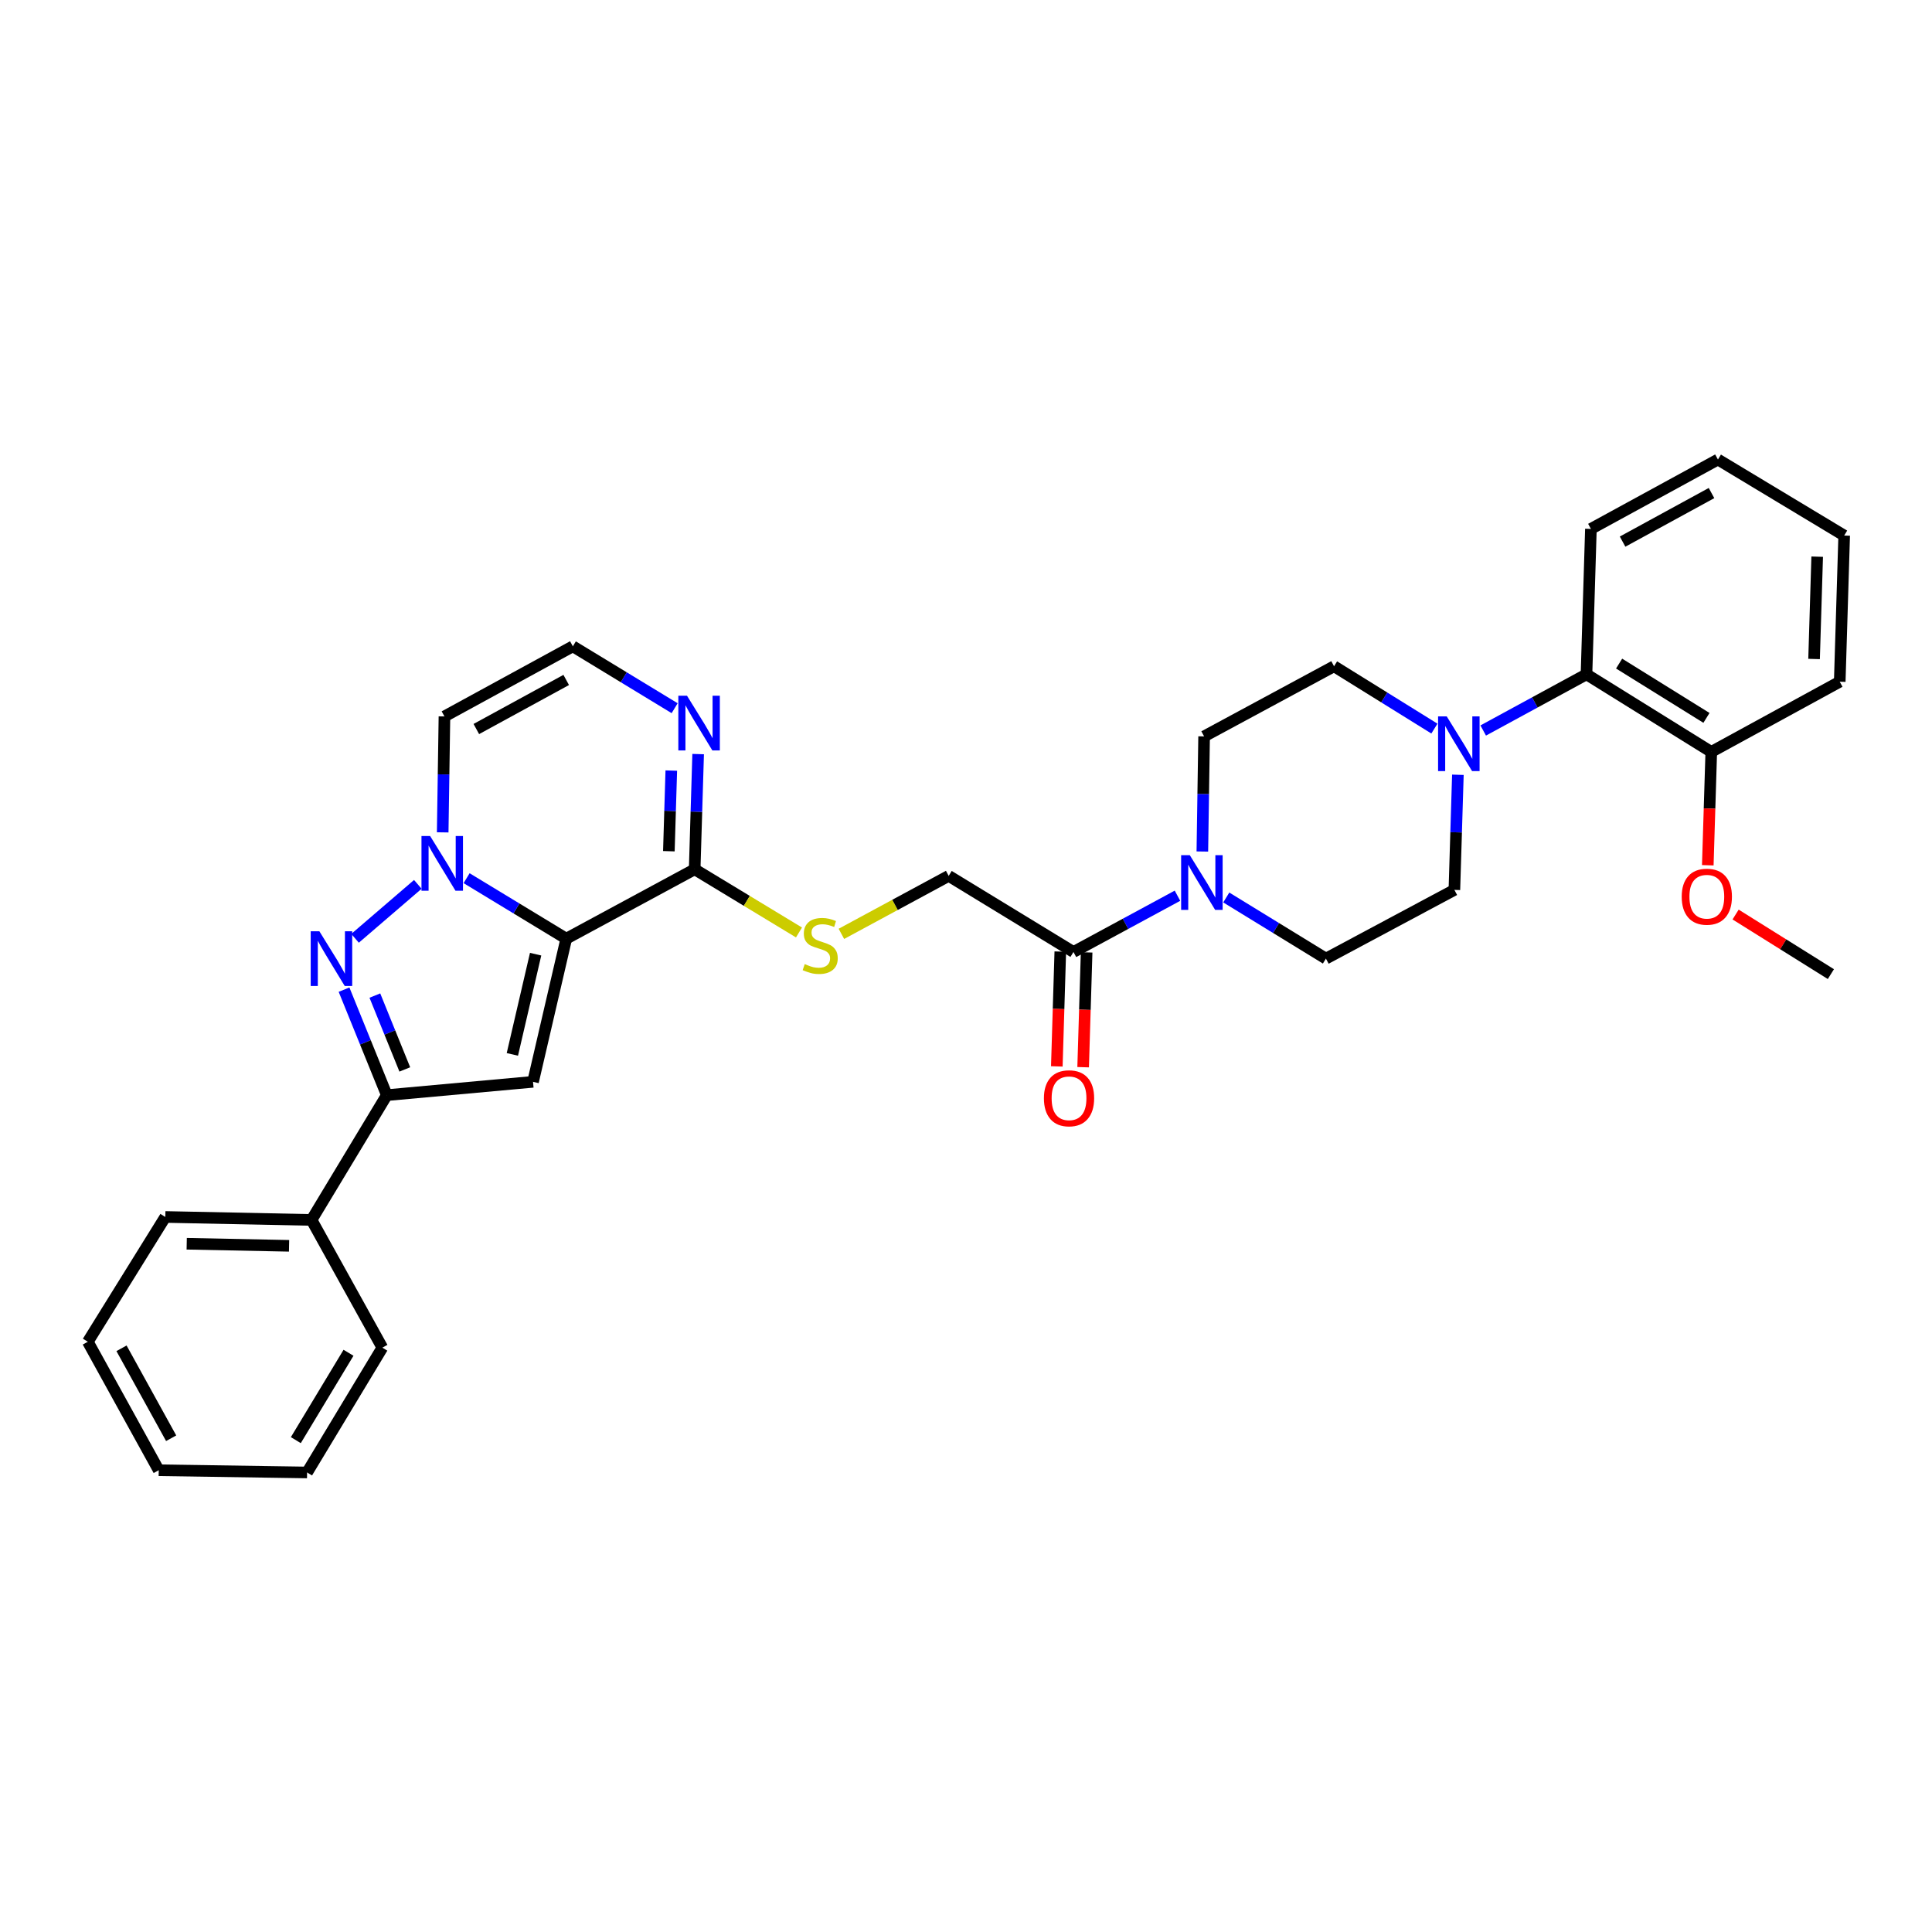 <?xml version='1.0' encoding='iso-8859-1'?>
<svg version='1.1' baseProfile='full'
              xmlns='http://www.w3.org/2000/svg'
                      xmlns:rdkit='http://www.rdkit.org/xml'
                      xmlns:xlink='http://www.w3.org/1999/xlink'
                  xml:space='preserve'
width='1000px' height='1000px' viewBox='0 0 1000 1000'>
<!-- END OF HEADER -->
<rect style='opacity:1.0;fill:#FFFFFF;stroke:none' width='1000' height='1000' x='0' y='0'> </rect>
<path class='bond-0' d='M 293.097,485.852 L 267.304,470.2' style='fill:none;fill-rule:evenodd;stroke:#000000;stroke-width:6px;stroke-linecap:butt;stroke-linejoin:miter;stroke-opacity:1' />
<path class='bond-0' d='M 267.304,470.2 L 241.511,454.549' style='fill:none;fill-rule:evenodd;stroke:#0000FF;stroke-width:6px;stroke-linecap:butt;stroke-linejoin:miter;stroke-opacity:1' />
<path class='bond-2' d='M 293.097,485.852 L 275.897,559.955' style='fill:none;fill-rule:evenodd;stroke:#000000;stroke-width:6px;stroke-linecap:butt;stroke-linejoin:miter;stroke-opacity:1' />
<path class='bond-2' d='M 277.237,493.885 L 265.197,545.757' style='fill:none;fill-rule:evenodd;stroke:#000000;stroke-width:6px;stroke-linecap:butt;stroke-linejoin:miter;stroke-opacity:1' />
<path class='bond-4' d='M 293.097,485.852 L 359.558,449.944' style='fill:none;fill-rule:evenodd;stroke:#000000;stroke-width:6px;stroke-linecap:butt;stroke-linejoin:miter;stroke-opacity:1' />
<path class='bond-1' d='M 216.263,457.749 L 183.773,485.677' style='fill:none;fill-rule:evenodd;stroke:#0000FF;stroke-width:6px;stroke-linecap:butt;stroke-linejoin:miter;stroke-opacity:1' />
<path class='bond-9' d='M 229.137,430.83 L 229.591,400.825' style='fill:none;fill-rule:evenodd;stroke:#0000FF;stroke-width:6px;stroke-linecap:butt;stroke-linejoin:miter;stroke-opacity:1' />
<path class='bond-9' d='M 229.591,400.825 L 230.045,370.82' style='fill:none;fill-rule:evenodd;stroke:#000000;stroke-width:6px;stroke-linecap:butt;stroke-linejoin:miter;stroke-opacity:1' />
<path class='bond-32' d='M 178.073,512.242 L 189.142,539.544' style='fill:none;fill-rule:evenodd;stroke:#0000FF;stroke-width:6px;stroke-linecap:butt;stroke-linejoin:miter;stroke-opacity:1' />
<path class='bond-32' d='M 189.142,539.544 L 200.211,566.847' style='fill:none;fill-rule:evenodd;stroke:#000000;stroke-width:6px;stroke-linecap:butt;stroke-linejoin:miter;stroke-opacity:1' />
<path class='bond-32' d='M 194.028,515.31 L 201.776,534.422' style='fill:none;fill-rule:evenodd;stroke:#0000FF;stroke-width:6px;stroke-linecap:butt;stroke-linejoin:miter;stroke-opacity:1' />
<path class='bond-32' d='M 201.776,534.422 L 209.525,553.534' style='fill:none;fill-rule:evenodd;stroke:#000000;stroke-width:6px;stroke-linecap:butt;stroke-linejoin:miter;stroke-opacity:1' />
<path class='bond-3' d='M 275.897,559.955 L 200.211,566.847' style='fill:none;fill-rule:evenodd;stroke:#000000;stroke-width:6px;stroke-linecap:butt;stroke-linejoin:miter;stroke-opacity:1' />
<path class='bond-18' d='M 200.211,566.847 L 161.251,631.437' style='fill:none;fill-rule:evenodd;stroke:#000000;stroke-width:6px;stroke-linecap:butt;stroke-linejoin:miter;stroke-opacity:1' />
<path class='bond-7' d='M 359.558,449.944 L 360.459,420.128' style='fill:none;fill-rule:evenodd;stroke:#000000;stroke-width:6px;stroke-linecap:butt;stroke-linejoin:miter;stroke-opacity:1' />
<path class='bond-7' d='M 360.459,420.128 L 361.36,390.312' style='fill:none;fill-rule:evenodd;stroke:#0000FF;stroke-width:6px;stroke-linecap:butt;stroke-linejoin:miter;stroke-opacity:1' />
<path class='bond-7' d='M 346.201,440.588 L 346.832,419.716' style='fill:none;fill-rule:evenodd;stroke:#000000;stroke-width:6px;stroke-linecap:butt;stroke-linejoin:miter;stroke-opacity:1' />
<path class='bond-7' d='M 346.832,419.716 L 347.463,398.845' style='fill:none;fill-rule:evenodd;stroke:#0000FF;stroke-width:6px;stroke-linecap:butt;stroke-linejoin:miter;stroke-opacity:1' />
<path class='bond-11' d='M 359.558,449.944 L 386.556,466.293' style='fill:none;fill-rule:evenodd;stroke:#000000;stroke-width:6px;stroke-linecap:butt;stroke-linejoin:miter;stroke-opacity:1' />
<path class='bond-11' d='M 386.556,466.293 L 413.555,482.642' style='fill:none;fill-rule:evenodd;stroke:#CCCC00;stroke-width:6px;stroke-linecap:butt;stroke-linejoin:miter;stroke-opacity:1' />
<path class='bond-5' d='M 609.461,463.622 L 582.542,478.183' style='fill:none;fill-rule:evenodd;stroke:#0000FF;stroke-width:6px;stroke-linecap:butt;stroke-linejoin:miter;stroke-opacity:1' />
<path class='bond-5' d='M 582.542,478.183 L 555.622,492.744' style='fill:none;fill-rule:evenodd;stroke:#000000;stroke-width:6px;stroke-linecap:butt;stroke-linejoin:miter;stroke-opacity:1' />
<path class='bond-14' d='M 622.335,440.74 L 622.788,410.945' style='fill:none;fill-rule:evenodd;stroke:#0000FF;stroke-width:6px;stroke-linecap:butt;stroke-linejoin:miter;stroke-opacity:1' />
<path class='bond-14' d='M 622.788,410.945 L 623.242,381.151' style='fill:none;fill-rule:evenodd;stroke:#000000;stroke-width:6px;stroke-linecap:butt;stroke-linejoin:miter;stroke-opacity:1' />
<path class='bond-15' d='M 634.714,464.534 L 660.504,480.355' style='fill:none;fill-rule:evenodd;stroke:#0000FF;stroke-width:6px;stroke-linecap:butt;stroke-linejoin:miter;stroke-opacity:1' />
<path class='bond-15' d='M 660.504,480.355 L 686.294,496.175' style='fill:none;fill-rule:evenodd;stroke:#000000;stroke-width:6px;stroke-linecap:butt;stroke-linejoin:miter;stroke-opacity:1' />
<path class='bond-6' d='M 754.599,401.02 L 753.692,430.814' style='fill:none;fill-rule:evenodd;stroke:#0000FF;stroke-width:6px;stroke-linecap:butt;stroke-linejoin:miter;stroke-opacity:1' />
<path class='bond-6' d='M 753.692,430.814 L 752.785,460.608' style='fill:none;fill-rule:evenodd;stroke:#000000;stroke-width:6px;stroke-linecap:butt;stroke-linejoin:miter;stroke-opacity:1' />
<path class='bond-10' d='M 767.708,378.104 L 794.435,363.567' style='fill:none;fill-rule:evenodd;stroke:#0000FF;stroke-width:6px;stroke-linecap:butt;stroke-linejoin:miter;stroke-opacity:1' />
<path class='bond-10' d='M 794.435,363.567 L 821.162,349.03' style='fill:none;fill-rule:evenodd;stroke:#000000;stroke-width:6px;stroke-linecap:butt;stroke-linejoin:miter;stroke-opacity:1' />
<path class='bond-35' d='M 742.447,377.118 L 716.472,360.988' style='fill:none;fill-rule:evenodd;stroke:#0000FF;stroke-width:6px;stroke-linecap:butt;stroke-linejoin:miter;stroke-opacity:1' />
<path class='bond-35' d='M 716.472,360.988 L 690.498,344.857' style='fill:none;fill-rule:evenodd;stroke:#000000;stroke-width:6px;stroke-linecap:butt;stroke-linejoin:miter;stroke-opacity:1' />
<path class='bond-12' d='M 349.193,366.567 L 322.849,350.55' style='fill:none;fill-rule:evenodd;stroke:#0000FF;stroke-width:6px;stroke-linecap:butt;stroke-linejoin:miter;stroke-opacity:1' />
<path class='bond-12' d='M 322.849,350.55 L 296.505,334.534' style='fill:none;fill-rule:evenodd;stroke:#000000;stroke-width:6px;stroke-linecap:butt;stroke-linejoin:miter;stroke-opacity:1' />
<path class='bond-8' d='M 555.622,492.744 L 491.04,453.353' style='fill:none;fill-rule:evenodd;stroke:#000000;stroke-width:6px;stroke-linecap:butt;stroke-linejoin:miter;stroke-opacity:1' />
<path class='bond-19' d='M 548.809,492.538 L 547.908,522.252' style='fill:none;fill-rule:evenodd;stroke:#000000;stroke-width:6px;stroke-linecap:butt;stroke-linejoin:miter;stroke-opacity:1' />
<path class='bond-19' d='M 547.908,522.252 L 547.006,551.966' style='fill:none;fill-rule:evenodd;stroke:#FF0000;stroke-width:6px;stroke-linecap:butt;stroke-linejoin:miter;stroke-opacity:1' />
<path class='bond-19' d='M 562.436,492.951 L 561.534,522.665' style='fill:none;fill-rule:evenodd;stroke:#000000;stroke-width:6px;stroke-linecap:butt;stroke-linejoin:miter;stroke-opacity:1' />
<path class='bond-19' d='M 561.534,522.665 L 560.633,552.379' style='fill:none;fill-rule:evenodd;stroke:#FF0000;stroke-width:6px;stroke-linecap:butt;stroke-linejoin:miter;stroke-opacity:1' />
<path class='bond-33' d='M 230.045,370.82 L 296.505,334.534' style='fill:none;fill-rule:evenodd;stroke:#000000;stroke-width:6px;stroke-linecap:butt;stroke-linejoin:miter;stroke-opacity:1' />
<path class='bond-33' d='M 246.547,377.343 L 293.069,351.942' style='fill:none;fill-rule:evenodd;stroke:#000000;stroke-width:6px;stroke-linecap:butt;stroke-linejoin:miter;stroke-opacity:1' />
<path class='bond-20' d='M 821.162,349.03 L 885.752,389.179' style='fill:none;fill-rule:evenodd;stroke:#000000;stroke-width:6px;stroke-linecap:butt;stroke-linejoin:miter;stroke-opacity:1' />
<path class='bond-20' d='M 838.048,343.474 L 883.261,371.578' style='fill:none;fill-rule:evenodd;stroke:#000000;stroke-width:6px;stroke-linecap:butt;stroke-linejoin:miter;stroke-opacity:1' />
<path class='bond-22' d='M 821.162,349.03 L 823.449,273.761' style='fill:none;fill-rule:evenodd;stroke:#000000;stroke-width:6px;stroke-linecap:butt;stroke-linejoin:miter;stroke-opacity:1' />
<path class='bond-13' d='M 435.504,483.363 L 463.272,468.358' style='fill:none;fill-rule:evenodd;stroke:#CCCC00;stroke-width:6px;stroke-linecap:butt;stroke-linejoin:miter;stroke-opacity:1' />
<path class='bond-13' d='M 463.272,468.358 L 491.04,453.353' style='fill:none;fill-rule:evenodd;stroke:#000000;stroke-width:6px;stroke-linecap:butt;stroke-linejoin:miter;stroke-opacity:1' />
<path class='bond-17' d='M 623.242,381.151 L 690.498,344.857' style='fill:none;fill-rule:evenodd;stroke:#000000;stroke-width:6px;stroke-linecap:butt;stroke-linejoin:miter;stroke-opacity:1' />
<path class='bond-16' d='M 686.294,496.175 L 752.785,460.608' style='fill:none;fill-rule:evenodd;stroke:#000000;stroke-width:6px;stroke-linecap:butt;stroke-linejoin:miter;stroke-opacity:1' />
<path class='bond-23' d='M 161.251,631.437 L 85.566,629.899' style='fill:none;fill-rule:evenodd;stroke:#000000;stroke-width:6px;stroke-linecap:butt;stroke-linejoin:miter;stroke-opacity:1' />
<path class='bond-23' d='M 149.622,644.836 L 96.642,643.76' style='fill:none;fill-rule:evenodd;stroke:#000000;stroke-width:6px;stroke-linecap:butt;stroke-linejoin:miter;stroke-opacity:1' />
<path class='bond-24' d='M 161.251,631.437 L 197.909,697.542' style='fill:none;fill-rule:evenodd;stroke:#000000;stroke-width:6px;stroke-linecap:butt;stroke-linejoin:miter;stroke-opacity:1' />
<path class='bond-21' d='M 885.752,389.179 L 884.85,418.517' style='fill:none;fill-rule:evenodd;stroke:#000000;stroke-width:6px;stroke-linecap:butt;stroke-linejoin:miter;stroke-opacity:1' />
<path class='bond-21' d='M 884.85,418.517 L 883.948,447.854' style='fill:none;fill-rule:evenodd;stroke:#FF0000;stroke-width:6px;stroke-linecap:butt;stroke-linejoin:miter;stroke-opacity:1' />
<path class='bond-25' d='M 885.752,389.179 L 952.243,352.855' style='fill:none;fill-rule:evenodd;stroke:#000000;stroke-width:6px;stroke-linecap:butt;stroke-linejoin:miter;stroke-opacity:1' />
<path class='bond-26' d='M 898.343,473.361 L 923.002,488.782' style='fill:none;fill-rule:evenodd;stroke:#FF0000;stroke-width:6px;stroke-linecap:butt;stroke-linejoin:miter;stroke-opacity:1' />
<path class='bond-26' d='M 923.002,488.782 L 947.661,504.203' style='fill:none;fill-rule:evenodd;stroke:#000000;stroke-width:6px;stroke-linecap:butt;stroke-linejoin:miter;stroke-opacity:1' />
<path class='bond-27' d='M 823.449,273.761 L 889.206,237.853' style='fill:none;fill-rule:evenodd;stroke:#000000;stroke-width:6px;stroke-linecap:butt;stroke-linejoin:miter;stroke-opacity:1' />
<path class='bond-27' d='M 839.847,280.34 L 885.876,255.205' style='fill:none;fill-rule:evenodd;stroke:#000000;stroke-width:6px;stroke-linecap:butt;stroke-linejoin:miter;stroke-opacity:1' />
<path class='bond-30' d='M 85.566,629.899 L 45.455,694.489' style='fill:none;fill-rule:evenodd;stroke:#000000;stroke-width:6px;stroke-linecap:butt;stroke-linejoin:miter;stroke-opacity:1' />
<path class='bond-28' d='M 197.909,697.542 L 158.949,762.147' style='fill:none;fill-rule:evenodd;stroke:#000000;stroke-width:6px;stroke-linecap:butt;stroke-linejoin:miter;stroke-opacity:1' />
<path class='bond-28' d='M 180.39,700.192 L 153.118,745.416' style='fill:none;fill-rule:evenodd;stroke:#000000;stroke-width:6px;stroke-linecap:butt;stroke-linejoin:miter;stroke-opacity:1' />
<path class='bond-36' d='M 952.243,352.855 L 954.545,277.2' style='fill:none;fill-rule:evenodd;stroke:#000000;stroke-width:6px;stroke-linecap:butt;stroke-linejoin:miter;stroke-opacity:1' />
<path class='bond-36' d='M 938.962,341.092 L 940.573,288.133' style='fill:none;fill-rule:evenodd;stroke:#000000;stroke-width:6px;stroke-linecap:butt;stroke-linejoin:miter;stroke-opacity:1' />
<path class='bond-29' d='M 889.206,237.853 L 954.545,277.2' style='fill:none;fill-rule:evenodd;stroke:#000000;stroke-width:6px;stroke-linecap:butt;stroke-linejoin:miter;stroke-opacity:1' />
<path class='bond-31' d='M 158.949,762.147 L 82.157,760.995' style='fill:none;fill-rule:evenodd;stroke:#000000;stroke-width:6px;stroke-linecap:butt;stroke-linejoin:miter;stroke-opacity:1' />
<path class='bond-34' d='M 45.455,694.489 L 82.157,760.995' style='fill:none;fill-rule:evenodd;stroke:#000000;stroke-width:6px;stroke-linecap:butt;stroke-linejoin:miter;stroke-opacity:1' />
<path class='bond-34' d='M 62.896,697.878 L 88.588,744.432' style='fill:none;fill-rule:evenodd;stroke:#000000;stroke-width:6px;stroke-linecap:butt;stroke-linejoin:miter;stroke-opacity:1' />
<path  class='atom-1' d='M 222.634 432.732
L 231.914 447.732
Q 232.834 449.212, 234.314 451.892
Q 235.794 454.572, 235.874 454.732
L 235.874 432.732
L 239.634 432.732
L 239.634 461.052
L 235.754 461.052
L 225.794 444.652
Q 224.634 442.732, 223.394 440.532
Q 222.194 438.332, 221.834 437.652
L 221.834 461.052
L 218.154 461.052
L 218.154 432.732
L 222.634 432.732
' fill='#0000FF'/>
<path  class='atom-2' d='M 165.299 482.015
L 174.579 497.015
Q 175.499 498.495, 176.979 501.175
Q 178.459 503.855, 178.539 504.015
L 178.539 482.015
L 182.299 482.015
L 182.299 510.335
L 178.419 510.335
L 168.459 493.935
Q 167.299 492.015, 166.059 489.815
Q 164.859 487.615, 164.499 486.935
L 164.499 510.335
L 160.819 510.335
L 160.819 482.015
L 165.299 482.015
' fill='#0000FF'/>
<path  class='atom-6' d='M 615.831 442.631
L 625.111 457.631
Q 626.031 459.111, 627.511 461.791
Q 628.991 464.471, 629.071 464.631
L 629.071 442.631
L 632.831 442.631
L 632.831 470.951
L 628.951 470.951
L 618.991 454.551
Q 617.831 452.631, 616.591 450.431
Q 615.391 448.231, 615.031 447.551
L 615.031 470.951
L 611.351 470.951
L 611.351 442.631
L 615.831 442.631
' fill='#0000FF'/>
<path  class='atom-7' d='M 748.828 370.808
L 758.108 385.808
Q 759.028 387.288, 760.508 389.968
Q 761.988 392.648, 762.068 392.808
L 762.068 370.808
L 765.828 370.808
L 765.828 399.128
L 761.948 399.128
L 751.988 382.728
Q 750.828 380.808, 749.588 378.608
Q 748.388 376.408, 748.028 375.728
L 748.028 399.128
L 744.348 399.128
L 744.348 370.808
L 748.828 370.808
' fill='#0000FF'/>
<path  class='atom-8' d='M 355.585 360.099
L 364.865 375.099
Q 365.785 376.579, 367.265 379.259
Q 368.745 381.939, 368.825 382.099
L 368.825 360.099
L 372.585 360.099
L 372.585 388.419
L 368.705 388.419
L 358.745 372.019
Q 357.585 370.099, 356.345 367.899
Q 355.145 365.699, 354.785 365.019
L 354.785 388.419
L 351.105 388.419
L 351.105 360.099
L 355.585 360.099
' fill='#0000FF'/>
<path  class='atom-12' d='M 416.534 499.011
Q 416.854 499.131, 418.174 499.691
Q 419.494 500.251, 420.934 500.611
Q 422.414 500.931, 423.854 500.931
Q 426.534 500.931, 428.094 499.651
Q 429.654 498.331, 429.654 496.051
Q 429.654 494.491, 428.854 493.531
Q 428.094 492.571, 426.894 492.051
Q 425.694 491.531, 423.694 490.931
Q 421.174 490.171, 419.654 489.451
Q 418.174 488.731, 417.094 487.211
Q 416.054 485.691, 416.054 483.131
Q 416.054 479.571, 418.454 477.371
Q 420.894 475.171, 425.694 475.171
Q 428.974 475.171, 432.694 476.731
L 431.774 479.811
Q 428.374 478.411, 425.814 478.411
Q 423.054 478.411, 421.534 479.571
Q 420.014 480.691, 420.054 482.651
Q 420.054 484.171, 420.814 485.091
Q 421.614 486.011, 422.734 486.531
Q 423.894 487.051, 425.814 487.651
Q 428.374 488.451, 429.894 489.251
Q 431.414 490.051, 432.494 491.691
Q 433.614 493.291, 433.614 496.051
Q 433.614 499.971, 430.974 502.091
Q 428.374 504.171, 424.014 504.171
Q 421.494 504.171, 419.574 503.611
Q 417.694 503.091, 415.454 502.171
L 416.534 499.011
' fill='#CCCC00'/>
<path  class='atom-20' d='M 540.328 568.464
Q 540.328 561.664, 543.688 557.864
Q 547.048 554.064, 553.328 554.064
Q 559.608 554.064, 562.968 557.864
Q 566.328 561.664, 566.328 568.464
Q 566.328 575.344, 562.928 579.264
Q 559.528 583.144, 553.328 583.144
Q 547.088 583.144, 543.688 579.264
Q 540.328 575.384, 540.328 568.464
M 553.328 579.944
Q 557.648 579.944, 559.968 577.064
Q 562.328 574.144, 562.328 568.464
Q 562.328 562.904, 559.968 560.104
Q 557.648 557.264, 553.328 557.264
Q 549.008 557.264, 546.648 560.064
Q 544.328 562.864, 544.328 568.464
Q 544.328 574.184, 546.648 577.064
Q 549.008 579.944, 553.328 579.944
' fill='#FF0000'/>
<path  class='atom-22' d='M 870.45 464.127
Q 870.45 457.327, 873.81 453.527
Q 877.17 449.727, 883.45 449.727
Q 889.73 449.727, 893.09 453.527
Q 896.45 457.327, 896.45 464.127
Q 896.45 471.007, 893.05 474.927
Q 889.65 478.807, 883.45 478.807
Q 877.21 478.807, 873.81 474.927
Q 870.45 471.047, 870.45 464.127
M 883.45 475.607
Q 887.77 475.607, 890.09 472.727
Q 892.45 469.807, 892.45 464.127
Q 892.45 458.567, 890.09 455.767
Q 887.77 452.927, 883.45 452.927
Q 879.13 452.927, 876.77 455.727
Q 874.45 458.527, 874.45 464.127
Q 874.45 469.847, 876.77 472.727
Q 879.13 475.607, 883.45 475.607
' fill='#FF0000'/>
</svg>
